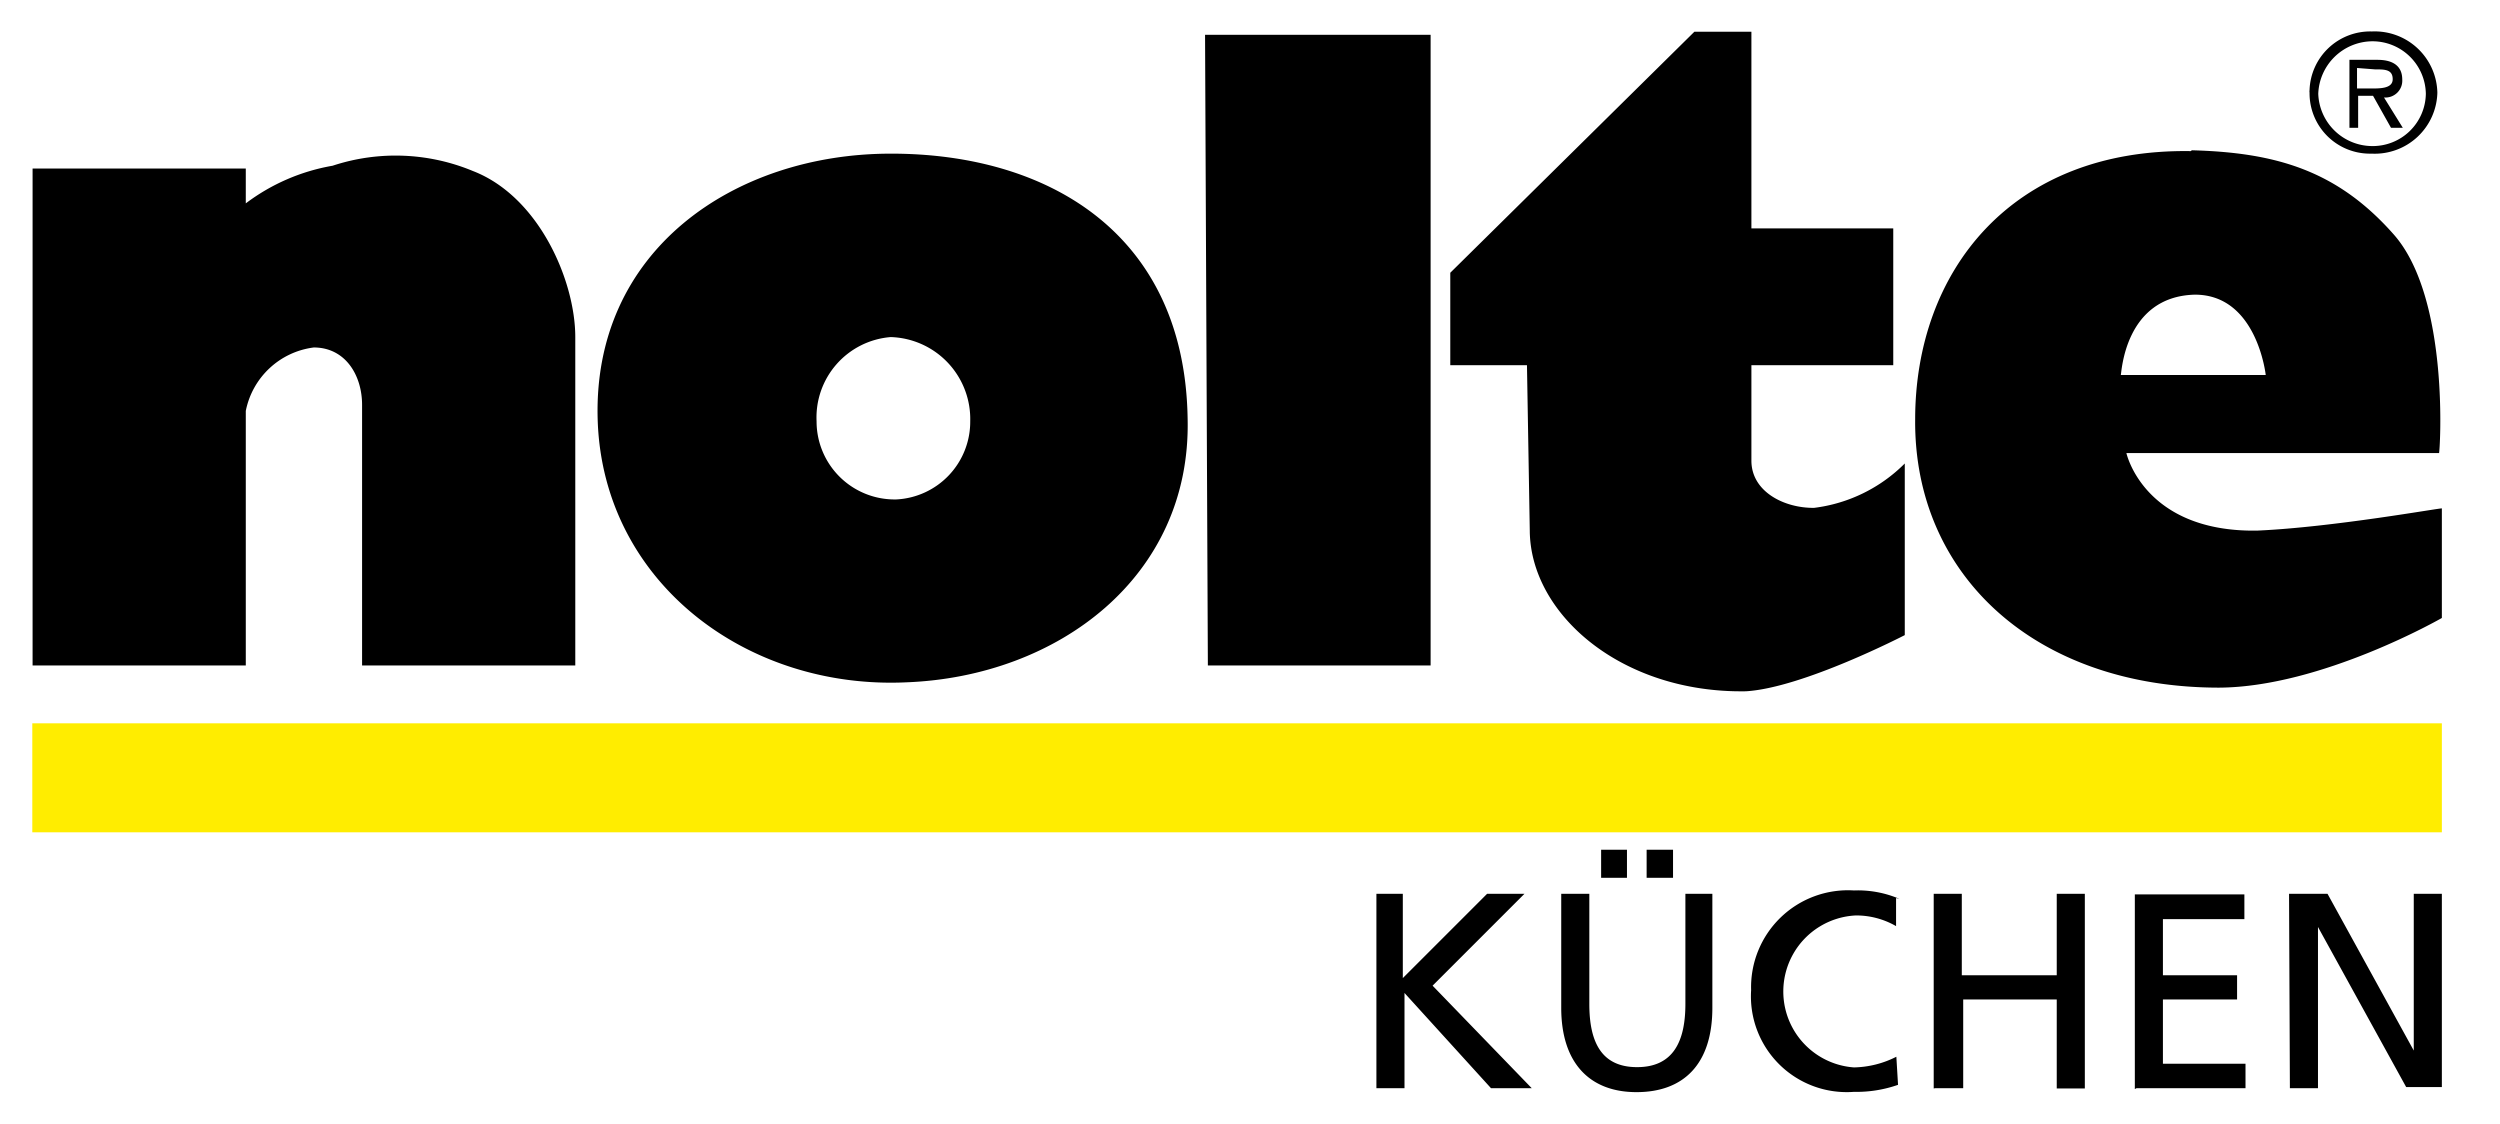 <?xml version="1.0" encoding="UTF-8"?> <svg xmlns="http://www.w3.org/2000/svg" viewBox="0 0 89 40"><path d="M49 38.74h1v-3.39l3.08 3.39h1.45L51 35.09l3.27-3.27h-1.33l-3 3v-3H49zm12-6.92h-1v3.92c0 1.33-.43 2.25-1.72 2.25s-1.7-.92-1.7-2.25v-3.92h-1v4.06c0 1.95 1 3 2.68 3s2.7-1 2.7-3v-4.06zm-4-.57h.92v-1H57zm1.62 0h.94v-1h-.94zm9 .75a3.76 3.76 0 0 0-1.62-.3 3.45 3.45 0 0 0-3.66 3.55A3.41 3.41 0 0 0 66 38.87a4.48 4.48 0 0 0 1.57-.25l-.06-1A3.47 3.47 0 0 1 66 38a2.71 2.71 0 0 1 .07-5.41 2.84 2.84 0 0 1 1.43.38v-1zm1.27 6.74h1v-3.16h3.33v3.17h1v-6.93h-1v2.9h-3.38v-2.9h-1v6.93zm7.17 0h3.88v-.87H77v-2.29h2.64v-.86H77v-2h2.9v-.88H76v6.93zm5.46 0h1V33l3.14 5.7h1.27v-6.88h-1v5.58l-3.07-5.58h-1.37z"></path><path d="M1.15 29.63h85.78v-3.88H1.15z" fill="#ffed00"></path><path d="M42.93 1.24h8v22.45H43l-.1-22.45zm19.42-.11v7h5.05V13h-5.05v3.4c0 1.1 1.16 1.69 2.23 1.68a5.52 5.52 0 0 0 3.23-1.58v6.11s-3.63 1.88-5.66 2c-4.43.07-7.67-2.75-7.69-5.72l-.1-5.89h-2.73V9.71l8.69-8.58zM31.91 17.78A2.78 2.78 0 0 1 29.07 15a2.87 2.87 0 0 1 2.64-3 2.92 2.92 0 0 1 2.83 3 2.77 2.77 0 0 1-2.63 2.78zm-.2-12.31c-5.56 0-10.66 3.44-10.43 9.55.22 5.72 5.31 9.54 11 9.27 5.38-.21 10.12-3.75 10-9.36-.09-6.64-5-9.48-10.61-9.46zm52.84-3c.35 0 .63 0 .63.35s-.49.33-.84.33h-.43v-.73zm.32 1a.6.6 0 0 0 .65-.64c0-.55-.43-.7-.88-.7h-1v2.42h.31V3.41h.53l.64 1.14h.42zm-.43-2a1.9 1.9 0 0 1 1.92 1.87 1.89 1.89 0 0 1-1.92 1.86 1.93 1.93 0 0 1-1.91-1.86 1.94 1.94 0 0 1 1.91-1.87zm0 4a2.23 2.23 0 0 0 2.33-2.17 2.23 2.23 0 0 0-2.33-2.18 2.16 2.16 0 0 0-2.22 2.09.28.28 0 0 0 0 .09 2.15 2.15 0 0 0 2.13 2.17zm-8.94 7.88h5.16s-.31-2.87-2.53-2.86c-2.52.07-2.6 2.83-2.63 2.86zm2.53-8c3 .08 5.18.72 7.19 3s1.64 7.76 1.61 7.78H75.7s.62 2.82 4.65 2.76c2.73-.12 6.57-.82 6.58-.79V22s-4.28 2.46-7.93 2.48c-6.53 0-10.87-4-10.82-9.55 0-5.25 3.41-9.65 9.81-9.55zM1.16 6v17.69h7.59v-9.06a2.83 2.83 0 0 1 2.42-2.26c1.13 0 1.73 1 1.72 2.07v9.25h7.59V12c0-2-1.29-5-3.64-5.91a7.16 7.16 0 0 0-5-.19 7.15 7.15 0 0 0-3.09 1.34V6z"></path></svg> 